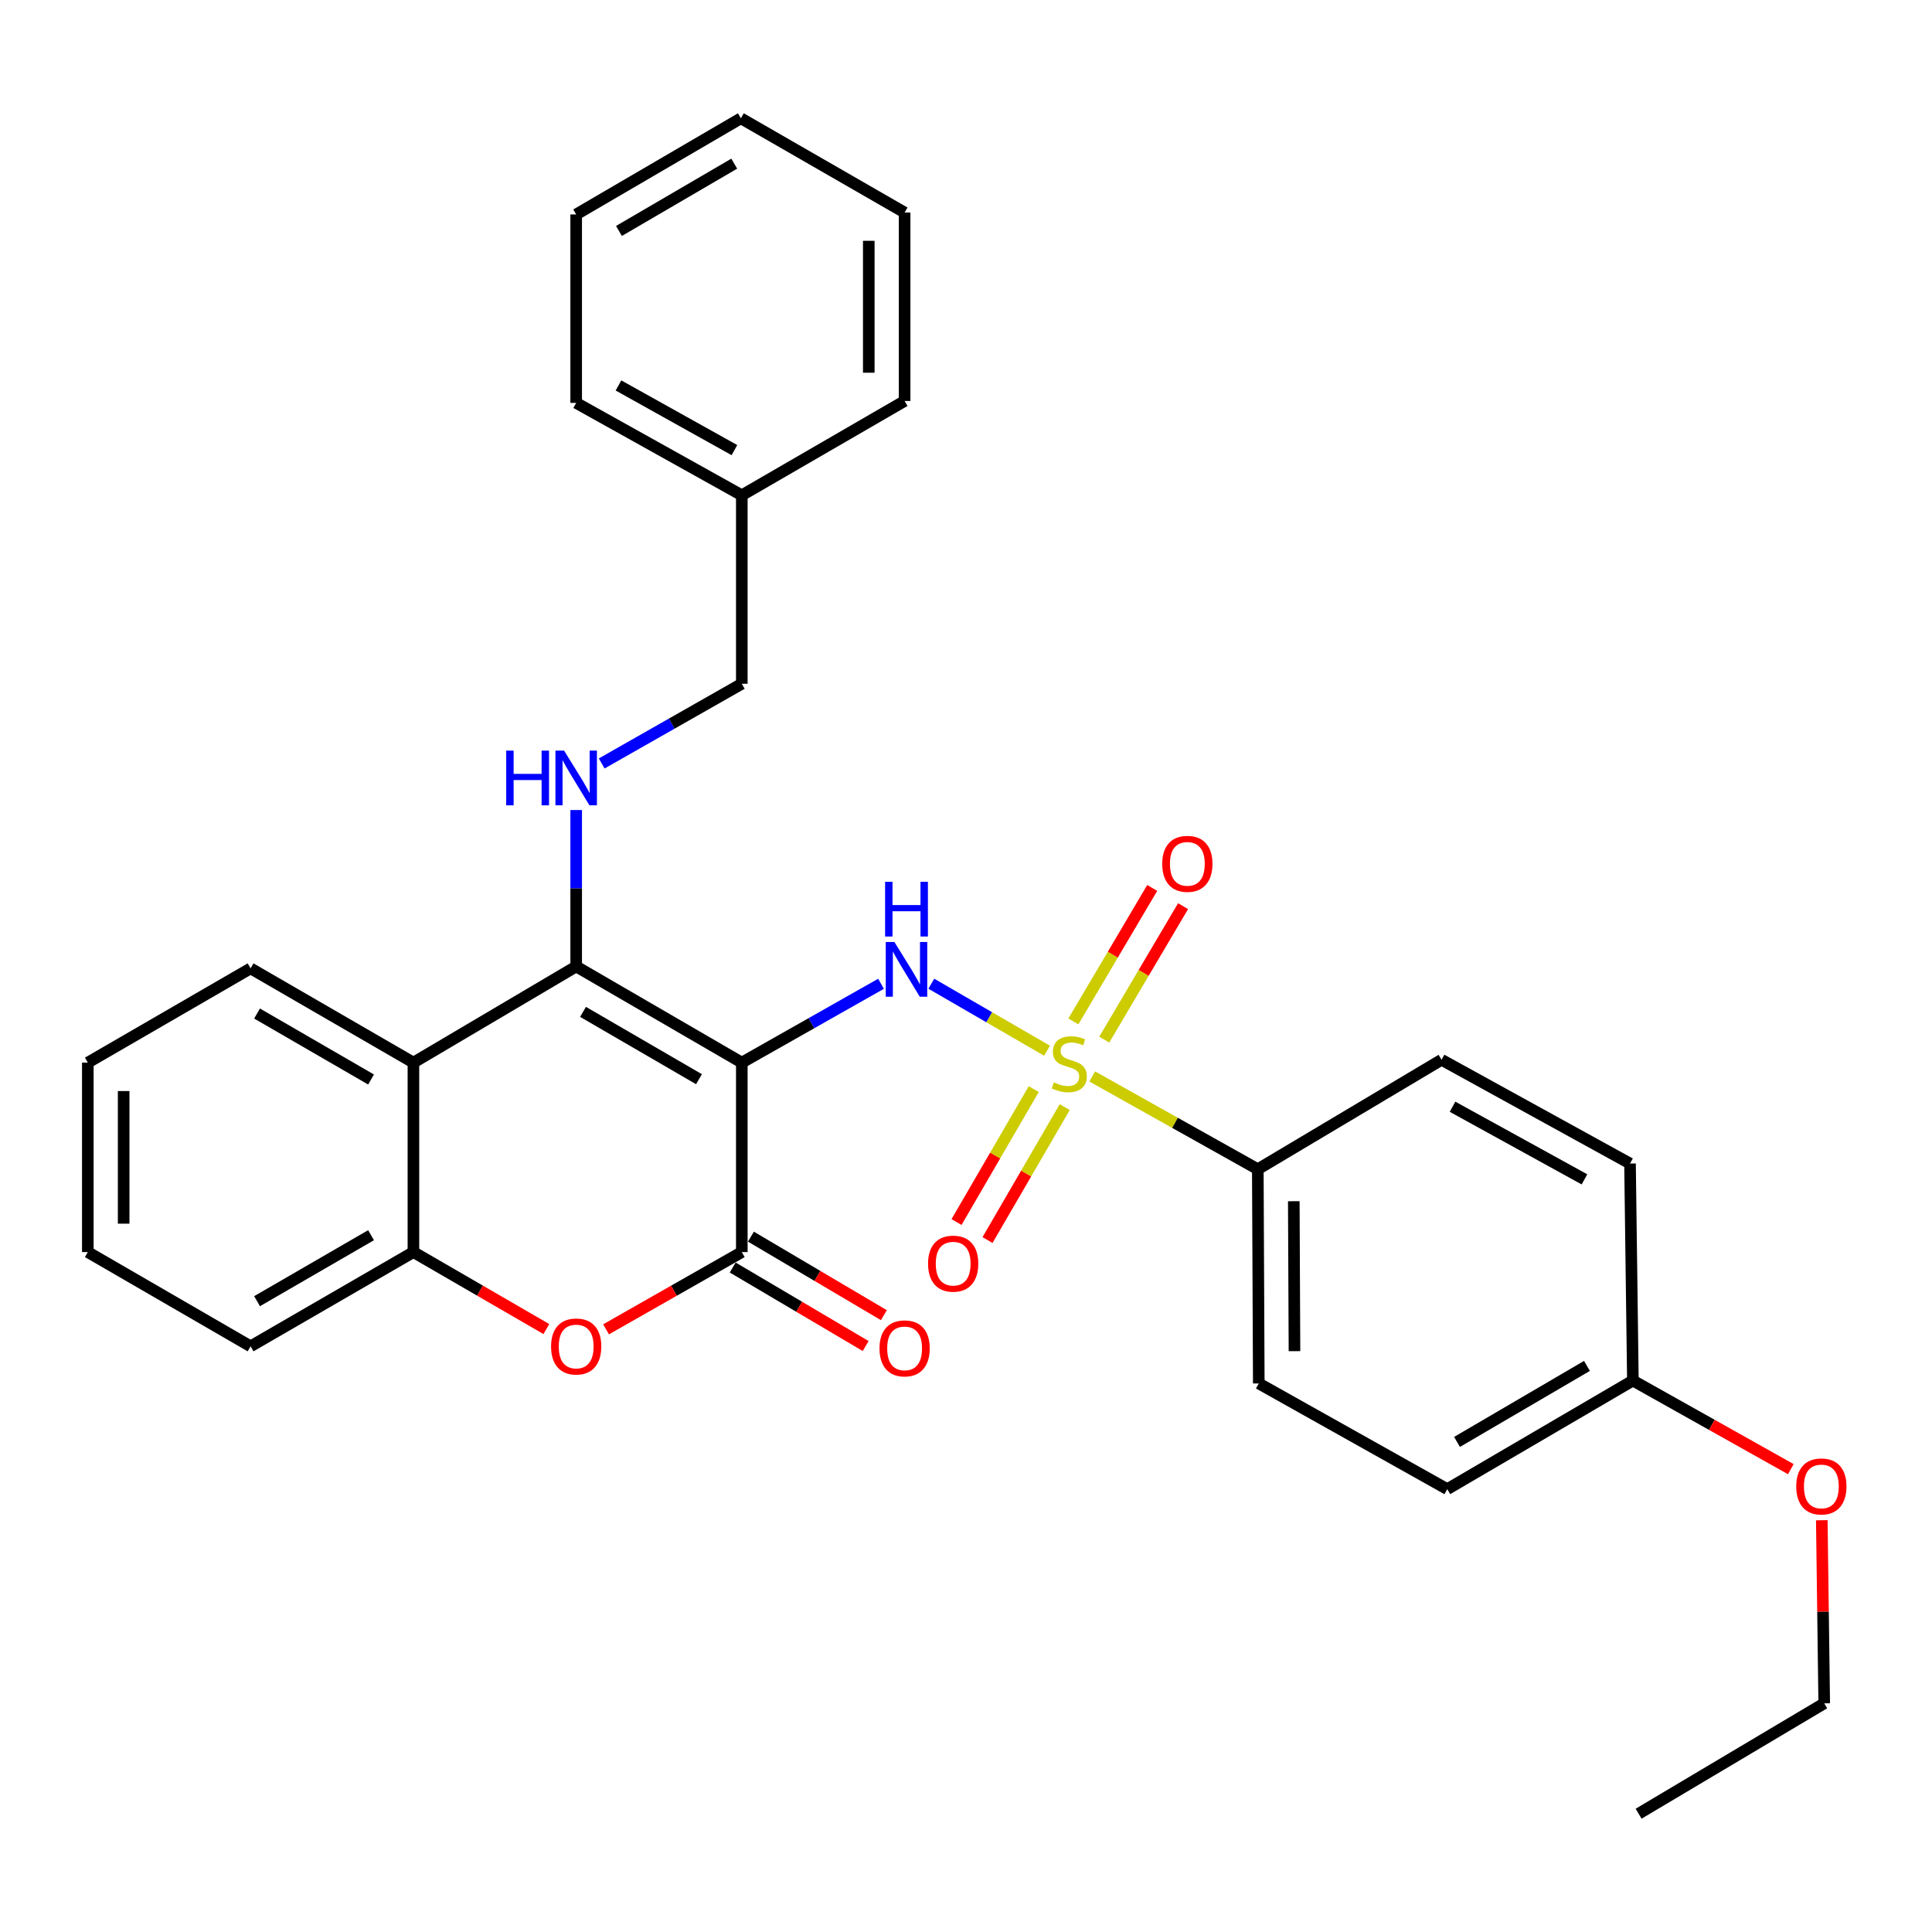 <?xml version='1.0' encoding='iso-8859-1'?>
<svg version='1.1' baseProfile='full'
              xmlns='http://www.w3.org/2000/svg'
                      xmlns:rdkit='http://www.rdkit.org/xml'
                      xmlns:xlink='http://www.w3.org/1999/xlink'
                  xml:space='preserve'
width='1000px' height='1000px' viewBox='0 0 1000 1000'>
<!-- END OF HEADER -->
<rect style='opacity:1.0;fill:#FFFFFF;stroke:none' width='1000' height='1000' x='0' y='0'> </rect>
<path class='bond-1' d='M 383.96,550.011 L 298.231,500.237' style='fill:none;fill-rule:evenodd;stroke:#000000;stroke-width:6px;stroke-linecap:butt;stroke-linejoin:miter;stroke-opacity:1' />
<path class='bond-1' d='M 361.787,558.587 L 301.777,523.745' style='fill:none;fill-rule:evenodd;stroke:#000000;stroke-width:6px;stroke-linecap:butt;stroke-linejoin:miter;stroke-opacity:1' />
<path class='bond-2' d='M 383.96,550.011 L 419.988,529.606' style='fill:none;fill-rule:evenodd;stroke:#000000;stroke-width:6px;stroke-linecap:butt;stroke-linejoin:miter;stroke-opacity:1' />
<path class='bond-2' d='M 419.988,529.606 L 456.016,509.201' style='fill:none;fill-rule:evenodd;stroke:#0000FF;stroke-width:6px;stroke-linecap:butt;stroke-linejoin:miter;stroke-opacity:1' />
<path class='bond-3' d='M 383.96,550.011 L 383.96,648.076' style='fill:none;fill-rule:evenodd;stroke:#000000;stroke-width:6px;stroke-linecap:butt;stroke-linejoin:miter;stroke-opacity:1' />
<path class='bond-0' d='M 541.946,543.849 L 511.996,526.508' style='fill:none;fill-rule:evenodd;stroke:#CCCC00;stroke-width:6px;stroke-linecap:butt;stroke-linejoin:miter;stroke-opacity:1' />
<path class='bond-0' d='M 511.996,526.508 L 482.046,509.167' style='fill:none;fill-rule:evenodd;stroke:#0000FF;stroke-width:6px;stroke-linecap:butt;stroke-linejoin:miter;stroke-opacity:1' />
<path class='bond-8' d='M 565.336,557.171 L 608.188,581.183' style='fill:none;fill-rule:evenodd;stroke:#CCCC00;stroke-width:6px;stroke-linecap:butt;stroke-linejoin:miter;stroke-opacity:1' />
<path class='bond-8' d='M 608.188,581.183 L 651.04,605.196' style='fill:none;fill-rule:evenodd;stroke:#000000;stroke-width:6px;stroke-linecap:butt;stroke-linejoin:miter;stroke-opacity:1' />
<path class='bond-9' d='M 535.059,563.729 L 515.078,598.128' style='fill:none;fill-rule:evenodd;stroke:#CCCC00;stroke-width:6px;stroke-linecap:butt;stroke-linejoin:miter;stroke-opacity:1' />
<path class='bond-9' d='M 515.078,598.128 L 495.096,632.527' style='fill:none;fill-rule:evenodd;stroke:#FF0000;stroke-width:6px;stroke-linecap:butt;stroke-linejoin:miter;stroke-opacity:1' />
<path class='bond-9' d='M 551.099,573.046 L 531.117,607.445' style='fill:none;fill-rule:evenodd;stroke:#CCCC00;stroke-width:6px;stroke-linecap:butt;stroke-linejoin:miter;stroke-opacity:1' />
<path class='bond-9' d='M 531.117,607.445 L 511.136,641.844' style='fill:none;fill-rule:evenodd;stroke:#FF0000;stroke-width:6px;stroke-linecap:butt;stroke-linejoin:miter;stroke-opacity:1' />
<path class='bond-10' d='M 571.559,538.108 L 591.959,503.567' style='fill:none;fill-rule:evenodd;stroke:#CCCC00;stroke-width:6px;stroke-linecap:butt;stroke-linejoin:miter;stroke-opacity:1' />
<path class='bond-10' d='M 591.959,503.567 L 612.358,469.025' style='fill:none;fill-rule:evenodd;stroke:#FF0000;stroke-width:6px;stroke-linecap:butt;stroke-linejoin:miter;stroke-opacity:1' />
<path class='bond-10' d='M 555.587,528.675 L 575.987,494.134' style='fill:none;fill-rule:evenodd;stroke:#CCCC00;stroke-width:6px;stroke-linecap:butt;stroke-linejoin:miter;stroke-opacity:1' />
<path class='bond-10' d='M 575.987,494.134 L 596.386,459.592' style='fill:none;fill-rule:evenodd;stroke:#FF0000;stroke-width:6px;stroke-linecap:butt;stroke-linejoin:miter;stroke-opacity:1' />
<path class='bond-5' d='M 298.231,500.237 L 213.986,550.011' style='fill:none;fill-rule:evenodd;stroke:#000000;stroke-width:6px;stroke-linecap:butt;stroke-linejoin:miter;stroke-opacity:1' />
<path class='bond-7' d='M 298.231,500.237 L 298.231,459.757' style='fill:none;fill-rule:evenodd;stroke:#000000;stroke-width:6px;stroke-linecap:butt;stroke-linejoin:miter;stroke-opacity:1' />
<path class='bond-7' d='M 298.231,459.757 L 298.231,419.277' style='fill:none;fill-rule:evenodd;stroke:#0000FF;stroke-width:6px;stroke-linecap:butt;stroke-linejoin:miter;stroke-opacity:1' />
<path class='bond-4' d='M 383.96,648.076 L 348.828,668.067' style='fill:none;fill-rule:evenodd;stroke:#000000;stroke-width:6px;stroke-linecap:butt;stroke-linejoin:miter;stroke-opacity:1' />
<path class='bond-4' d='M 348.828,668.067 L 313.697,688.059' style='fill:none;fill-rule:evenodd;stroke:#FF0000;stroke-width:6px;stroke-linecap:butt;stroke-linejoin:miter;stroke-opacity:1' />
<path class='bond-11' d='M 379.244,656.062 L 413.653,676.382' style='fill:none;fill-rule:evenodd;stroke:#000000;stroke-width:6px;stroke-linecap:butt;stroke-linejoin:miter;stroke-opacity:1' />
<path class='bond-11' d='M 413.653,676.382 L 448.063,696.703' style='fill:none;fill-rule:evenodd;stroke:#FF0000;stroke-width:6px;stroke-linecap:butt;stroke-linejoin:miter;stroke-opacity:1' />
<path class='bond-11' d='M 388.676,640.089 L 423.086,660.41' style='fill:none;fill-rule:evenodd;stroke:#000000;stroke-width:6px;stroke-linecap:butt;stroke-linejoin:miter;stroke-opacity:1' />
<path class='bond-11' d='M 423.086,660.41 L 457.495,680.731' style='fill:none;fill-rule:evenodd;stroke:#FF0000;stroke-width:6px;stroke-linecap:butt;stroke-linejoin:miter;stroke-opacity:1' />
<path class='bond-6' d='M 282.797,687.923 L 248.392,667.999' style='fill:none;fill-rule:evenodd;stroke:#FF0000;stroke-width:6px;stroke-linecap:butt;stroke-linejoin:miter;stroke-opacity:1' />
<path class='bond-6' d='M 248.392,667.999 L 213.986,648.076' style='fill:none;fill-rule:evenodd;stroke:#000000;stroke-width:6px;stroke-linecap:butt;stroke-linejoin:miter;stroke-opacity:1' />
<path class='bond-18' d='M 213.986,550.011 L 129.7,501.226' style='fill:none;fill-rule:evenodd;stroke:#000000;stroke-width:6px;stroke-linecap:butt;stroke-linejoin:miter;stroke-opacity:1' />
<path class='bond-18' d='M 192.051,558.748 L 133.05,524.598' style='fill:none;fill-rule:evenodd;stroke:#000000;stroke-width:6px;stroke-linecap:butt;stroke-linejoin:miter;stroke-opacity:1' />
<path class='bond-31' d='M 213.986,550.011 L 213.986,648.076' style='fill:none;fill-rule:evenodd;stroke:#000000;stroke-width:6px;stroke-linecap:butt;stroke-linejoin:miter;stroke-opacity:1' />
<path class='bond-21' d='M 213.986,648.076 L 129.7,696.86' style='fill:none;fill-rule:evenodd;stroke:#000000;stroke-width:6px;stroke-linecap:butt;stroke-linejoin:miter;stroke-opacity:1' />
<path class='bond-21' d='M 192.051,639.339 L 133.05,673.489' style='fill:none;fill-rule:evenodd;stroke:#000000;stroke-width:6px;stroke-linecap:butt;stroke-linejoin:miter;stroke-opacity:1' />
<path class='bond-14' d='M 311.437,395.166 L 347.698,374.54' style='fill:none;fill-rule:evenodd;stroke:#0000FF;stroke-width:6px;stroke-linecap:butt;stroke-linejoin:miter;stroke-opacity:1' />
<path class='bond-14' d='M 347.698,374.54 L 383.96,353.913' style='fill:none;fill-rule:evenodd;stroke:#000000;stroke-width:6px;stroke-linecap:butt;stroke-linejoin:miter;stroke-opacity:1' />
<path class='bond-12' d='M 651.04,605.196 L 651.545,716.069' style='fill:none;fill-rule:evenodd;stroke:#000000;stroke-width:6px;stroke-linecap:butt;stroke-linejoin:miter;stroke-opacity:1' />
<path class='bond-12' d='M 669.665,621.742 L 670.018,699.354' style='fill:none;fill-rule:evenodd;stroke:#000000;stroke-width:6px;stroke-linecap:butt;stroke-linejoin:miter;stroke-opacity:1' />
<path class='bond-13' d='M 651.04,605.196 L 746.147,548.538' style='fill:none;fill-rule:evenodd;stroke:#000000;stroke-width:6px;stroke-linecap:butt;stroke-linejoin:miter;stroke-opacity:1' />
<path class='bond-17' d='M 651.545,716.069 L 749.104,770.78' style='fill:none;fill-rule:evenodd;stroke:#000000;stroke-width:6px;stroke-linecap:butt;stroke-linejoin:miter;stroke-opacity:1' />
<path class='bond-16' d='M 746.147,548.538 L 843.696,602.248' style='fill:none;fill-rule:evenodd;stroke:#000000;stroke-width:6px;stroke-linecap:butt;stroke-linejoin:miter;stroke-opacity:1' />
<path class='bond-16' d='M 751.832,572.843 L 820.117,610.441' style='fill:none;fill-rule:evenodd;stroke:#000000;stroke-width:6px;stroke-linecap:butt;stroke-linejoin:miter;stroke-opacity:1' />
<path class='bond-19' d='M 383.96,353.913 L 383.96,256.354' style='fill:none;fill-rule:evenodd;stroke:#000000;stroke-width:6px;stroke-linecap:butt;stroke-linejoin:miter;stroke-opacity:1' />
<path class='bond-15' d='M 845.18,714.575 L 843.696,602.248' style='fill:none;fill-rule:evenodd;stroke:#000000;stroke-width:6px;stroke-linecap:butt;stroke-linejoin:miter;stroke-opacity:1' />
<path class='bond-20' d='M 845.18,714.575 L 886.056,737.505' style='fill:none;fill-rule:evenodd;stroke:#000000;stroke-width:6px;stroke-linecap:butt;stroke-linejoin:miter;stroke-opacity:1' />
<path class='bond-20' d='M 886.056,737.505 L 926.933,760.435' style='fill:none;fill-rule:evenodd;stroke:#FF0000;stroke-width:6px;stroke-linecap:butt;stroke-linejoin:miter;stroke-opacity:1' />
<path class='bond-33' d='M 845.18,714.575 L 749.104,770.78' style='fill:none;fill-rule:evenodd;stroke:#000000;stroke-width:6px;stroke-linecap:butt;stroke-linejoin:miter;stroke-opacity:1' />
<path class='bond-33' d='M 821.402,706.995 L 754.149,746.338' style='fill:none;fill-rule:evenodd;stroke:#000000;stroke-width:6px;stroke-linecap:butt;stroke-linejoin:miter;stroke-opacity:1' />
<path class='bond-25' d='M 129.7,501.226 L 45.455,550.011' style='fill:none;fill-rule:evenodd;stroke:#000000;stroke-width:6px;stroke-linecap:butt;stroke-linejoin:miter;stroke-opacity:1' />
<path class='bond-23' d='M 383.96,256.354 L 298.231,208.538' style='fill:none;fill-rule:evenodd;stroke:#000000;stroke-width:6px;stroke-linecap:butt;stroke-linejoin:miter;stroke-opacity:1' />
<path class='bond-23' d='M 380.136,232.982 L 320.126,199.51' style='fill:none;fill-rule:evenodd;stroke:#000000;stroke-width:6px;stroke-linecap:butt;stroke-linejoin:miter;stroke-opacity:1' />
<path class='bond-24' d='M 383.96,256.354 L 468.226,207.549' style='fill:none;fill-rule:evenodd;stroke:#000000;stroke-width:6px;stroke-linecap:butt;stroke-linejoin:miter;stroke-opacity:1' />
<path class='bond-22' d='M 942.961,786.865 L 943.587,834.254' style='fill:none;fill-rule:evenodd;stroke:#FF0000;stroke-width:6px;stroke-linecap:butt;stroke-linejoin:miter;stroke-opacity:1' />
<path class='bond-22' d='M 943.587,834.254 L 944.213,881.643' style='fill:none;fill-rule:evenodd;stroke:#000000;stroke-width:6px;stroke-linecap:butt;stroke-linejoin:miter;stroke-opacity:1' />
<path class='bond-26' d='M 129.7,696.86 L 45.455,648.076' style='fill:none;fill-rule:evenodd;stroke:#000000;stroke-width:6px;stroke-linecap:butt;stroke-linejoin:miter;stroke-opacity:1' />
<path class='bond-27' d='M 944.213,881.643 L 848.137,938.775' style='fill:none;fill-rule:evenodd;stroke:#000000;stroke-width:6px;stroke-linecap:butt;stroke-linejoin:miter;stroke-opacity:1' />
<path class='bond-28' d='M 298.231,208.538 L 298.231,110.989' style='fill:none;fill-rule:evenodd;stroke:#000000;stroke-width:6px;stroke-linecap:butt;stroke-linejoin:miter;stroke-opacity:1' />
<path class='bond-29' d='M 468.226,207.549 L 468.226,110.01' style='fill:none;fill-rule:evenodd;stroke:#000000;stroke-width:6px;stroke-linecap:butt;stroke-linejoin:miter;stroke-opacity:1' />
<path class='bond-29' d='M 449.676,192.918 L 449.676,124.641' style='fill:none;fill-rule:evenodd;stroke:#000000;stroke-width:6px;stroke-linecap:butt;stroke-linejoin:miter;stroke-opacity:1' />
<path class='bond-32' d='M 45.455,550.011 L 45.455,648.076' style='fill:none;fill-rule:evenodd;stroke:#000000;stroke-width:6px;stroke-linecap:butt;stroke-linejoin:miter;stroke-opacity:1' />
<path class='bond-32' d='M 64.004,564.721 L 64.004,633.366' style='fill:none;fill-rule:evenodd;stroke:#000000;stroke-width:6px;stroke-linecap:butt;stroke-linejoin:miter;stroke-opacity:1' />
<path class='bond-34' d='M 298.231,110.989 L 383.476,61.225' style='fill:none;fill-rule:evenodd;stroke:#000000;stroke-width:6px;stroke-linecap:butt;stroke-linejoin:miter;stroke-opacity:1' />
<path class='bond-34' d='M 320.369,119.544 L 380.041,84.709' style='fill:none;fill-rule:evenodd;stroke:#000000;stroke-width:6px;stroke-linecap:butt;stroke-linejoin:miter;stroke-opacity:1' />
<path class='bond-30' d='M 468.226,110.01 L 383.476,61.225' style='fill:none;fill-rule:evenodd;stroke:#000000;stroke-width:6px;stroke-linecap:butt;stroke-linejoin:miter;stroke-opacity:1' />
<path  class='atom-1' d='M 545.46 560.236
Q 545.78 560.356, 547.1 560.916
Q 548.42 561.476, 549.86 561.836
Q 551.34 562.156, 552.78 562.156
Q 555.46 562.156, 557.02 560.876
Q 558.58 559.556, 558.58 557.276
Q 558.58 555.716, 557.78 554.756
Q 557.02 553.796, 555.82 553.276
Q 554.62 552.756, 552.62 552.156
Q 550.1 551.396, 548.58 550.676
Q 547.1 549.956, 546.02 548.436
Q 544.98 546.916, 544.98 544.356
Q 544.98 540.796, 547.38 538.596
Q 549.82 536.396, 554.62 536.396
Q 557.9 536.396, 561.62 537.956
L 560.7 541.036
Q 557.3 539.636, 554.74 539.636
Q 551.98 539.636, 550.46 540.796
Q 548.94 541.916, 548.98 543.876
Q 548.98 545.396, 549.74 546.316
Q 550.54 547.236, 551.66 547.756
Q 552.82 548.276, 554.74 548.876
Q 557.3 549.676, 558.82 550.476
Q 560.34 551.276, 561.42 552.916
Q 562.54 554.516, 562.54 557.276
Q 562.54 561.196, 559.9 563.316
Q 557.3 565.396, 552.94 565.396
Q 550.42 565.396, 548.5 564.836
Q 546.62 564.316, 544.38 563.396
L 545.46 560.236
' fill='#CCCC00'/>
<path  class='atom-3' d='M 462.945 487.571
L 472.225 502.571
Q 473.145 504.051, 474.625 506.731
Q 476.105 509.411, 476.185 509.571
L 476.185 487.571
L 479.945 487.571
L 479.945 515.891
L 476.065 515.891
L 466.105 499.491
Q 464.945 497.571, 463.705 495.371
Q 462.505 493.171, 462.145 492.491
L 462.145 515.891
L 458.465 515.891
L 458.465 487.571
L 462.945 487.571
' fill='#0000FF'/>
<path  class='atom-3' d='M 458.125 456.419
L 461.965 456.419
L 461.965 468.459
L 476.445 468.459
L 476.445 456.419
L 480.285 456.419
L 480.285 484.739
L 476.445 484.739
L 476.445 471.659
L 461.965 471.659
L 461.965 484.739
L 458.125 484.739
L 458.125 456.419
' fill='#0000FF'/>
<path  class='atom-5' d='M 285.231 696.94
Q 285.231 690.14, 288.591 686.34
Q 291.951 682.54, 298.231 682.54
Q 304.511 682.54, 307.871 686.34
Q 311.231 690.14, 311.231 696.94
Q 311.231 703.82, 307.831 707.74
Q 304.431 711.62, 298.231 711.62
Q 291.991 711.62, 288.591 707.74
Q 285.231 703.86, 285.231 696.94
M 298.231 708.42
Q 302.551 708.42, 304.871 705.54
Q 307.231 702.62, 307.231 696.94
Q 307.231 691.38, 304.871 688.58
Q 302.551 685.74, 298.231 685.74
Q 293.911 685.74, 291.551 688.54
Q 289.231 691.34, 289.231 696.94
Q 289.231 702.66, 291.551 705.54
Q 293.911 708.42, 298.231 708.42
' fill='#FF0000'/>
<path  class='atom-8' d='M 262.011 388.518
L 265.851 388.518
L 265.851 400.558
L 280.331 400.558
L 280.331 388.518
L 284.171 388.518
L 284.171 416.838
L 280.331 416.838
L 280.331 403.758
L 265.851 403.758
L 265.851 416.838
L 262.011 416.838
L 262.011 388.518
' fill='#0000FF'/>
<path  class='atom-8' d='M 291.971 388.518
L 301.251 403.518
Q 302.171 404.998, 303.651 407.678
Q 305.131 410.358, 305.211 410.518
L 305.211 388.518
L 308.971 388.518
L 308.971 416.838
L 305.091 416.838
L 295.131 400.438
Q 293.971 398.518, 292.731 396.318
Q 291.531 394.118, 291.171 393.438
L 291.171 416.838
L 287.491 416.838
L 287.491 388.518
L 291.971 388.518
' fill='#0000FF'/>
<path  class='atom-10' d='M 480.36 654.06
Q 480.36 647.26, 483.72 643.46
Q 487.08 639.66, 493.36 639.66
Q 499.64 639.66, 503 643.46
Q 506.36 647.26, 506.36 654.06
Q 506.36 660.94, 502.96 664.86
Q 499.56 668.74, 493.36 668.74
Q 487.12 668.74, 483.72 664.86
Q 480.36 660.98, 480.36 654.06
M 493.36 665.54
Q 497.68 665.54, 500 662.66
Q 502.36 659.74, 502.36 654.06
Q 502.36 648.5, 500 645.7
Q 497.68 642.86, 493.36 642.86
Q 489.04 642.86, 486.68 645.66
Q 484.36 648.46, 484.36 654.06
Q 484.36 659.78, 486.68 662.66
Q 489.04 665.54, 493.36 665.54
' fill='#FF0000'/>
<path  class='atom-11' d='M 601.57 447.122
Q 601.57 440.322, 604.93 436.522
Q 608.29 432.722, 614.57 432.722
Q 620.85 432.722, 624.21 436.522
Q 627.57 440.322, 627.57 447.122
Q 627.57 454.002, 624.17 457.922
Q 620.77 461.802, 614.57 461.802
Q 608.33 461.802, 604.93 457.922
Q 601.57 454.042, 601.57 447.122
M 614.57 458.602
Q 618.89 458.602, 621.21 455.722
Q 623.57 452.802, 623.57 447.122
Q 623.57 441.562, 621.21 438.762
Q 618.89 435.922, 614.57 435.922
Q 610.25 435.922, 607.89 438.722
Q 605.57 441.522, 605.57 447.122
Q 605.57 452.842, 607.89 455.722
Q 610.25 458.602, 614.57 458.602
' fill='#FF0000'/>
<path  class='atom-12' d='M 455.226 697.919
Q 455.226 691.119, 458.586 687.319
Q 461.946 683.519, 468.226 683.519
Q 474.506 683.519, 477.866 687.319
Q 481.226 691.119, 481.226 697.919
Q 481.226 704.799, 477.826 708.719
Q 474.426 712.599, 468.226 712.599
Q 461.986 712.599, 458.586 708.719
Q 455.226 704.839, 455.226 697.919
M 468.226 709.399
Q 472.546 709.399, 474.866 706.519
Q 477.226 703.599, 477.226 697.919
Q 477.226 692.359, 474.866 689.559
Q 472.546 686.719, 468.226 686.719
Q 463.906 686.719, 461.546 689.519
Q 459.226 692.319, 459.226 697.919
Q 459.226 703.639, 461.546 706.519
Q 463.906 709.399, 468.226 709.399
' fill='#FF0000'/>
<path  class='atom-21' d='M 929.729 769.376
Q 929.729 762.576, 933.089 758.776
Q 936.449 754.976, 942.729 754.976
Q 949.009 754.976, 952.369 758.776
Q 955.729 762.576, 955.729 769.376
Q 955.729 776.256, 952.329 780.176
Q 948.929 784.056, 942.729 784.056
Q 936.489 784.056, 933.089 780.176
Q 929.729 776.296, 929.729 769.376
M 942.729 780.856
Q 947.049 780.856, 949.369 777.976
Q 951.729 775.056, 951.729 769.376
Q 951.729 763.816, 949.369 761.016
Q 947.049 758.176, 942.729 758.176
Q 938.409 758.176, 936.049 760.976
Q 933.729 763.776, 933.729 769.376
Q 933.729 775.096, 936.049 777.976
Q 938.409 780.856, 942.729 780.856
' fill='#FF0000'/>
</svg>
